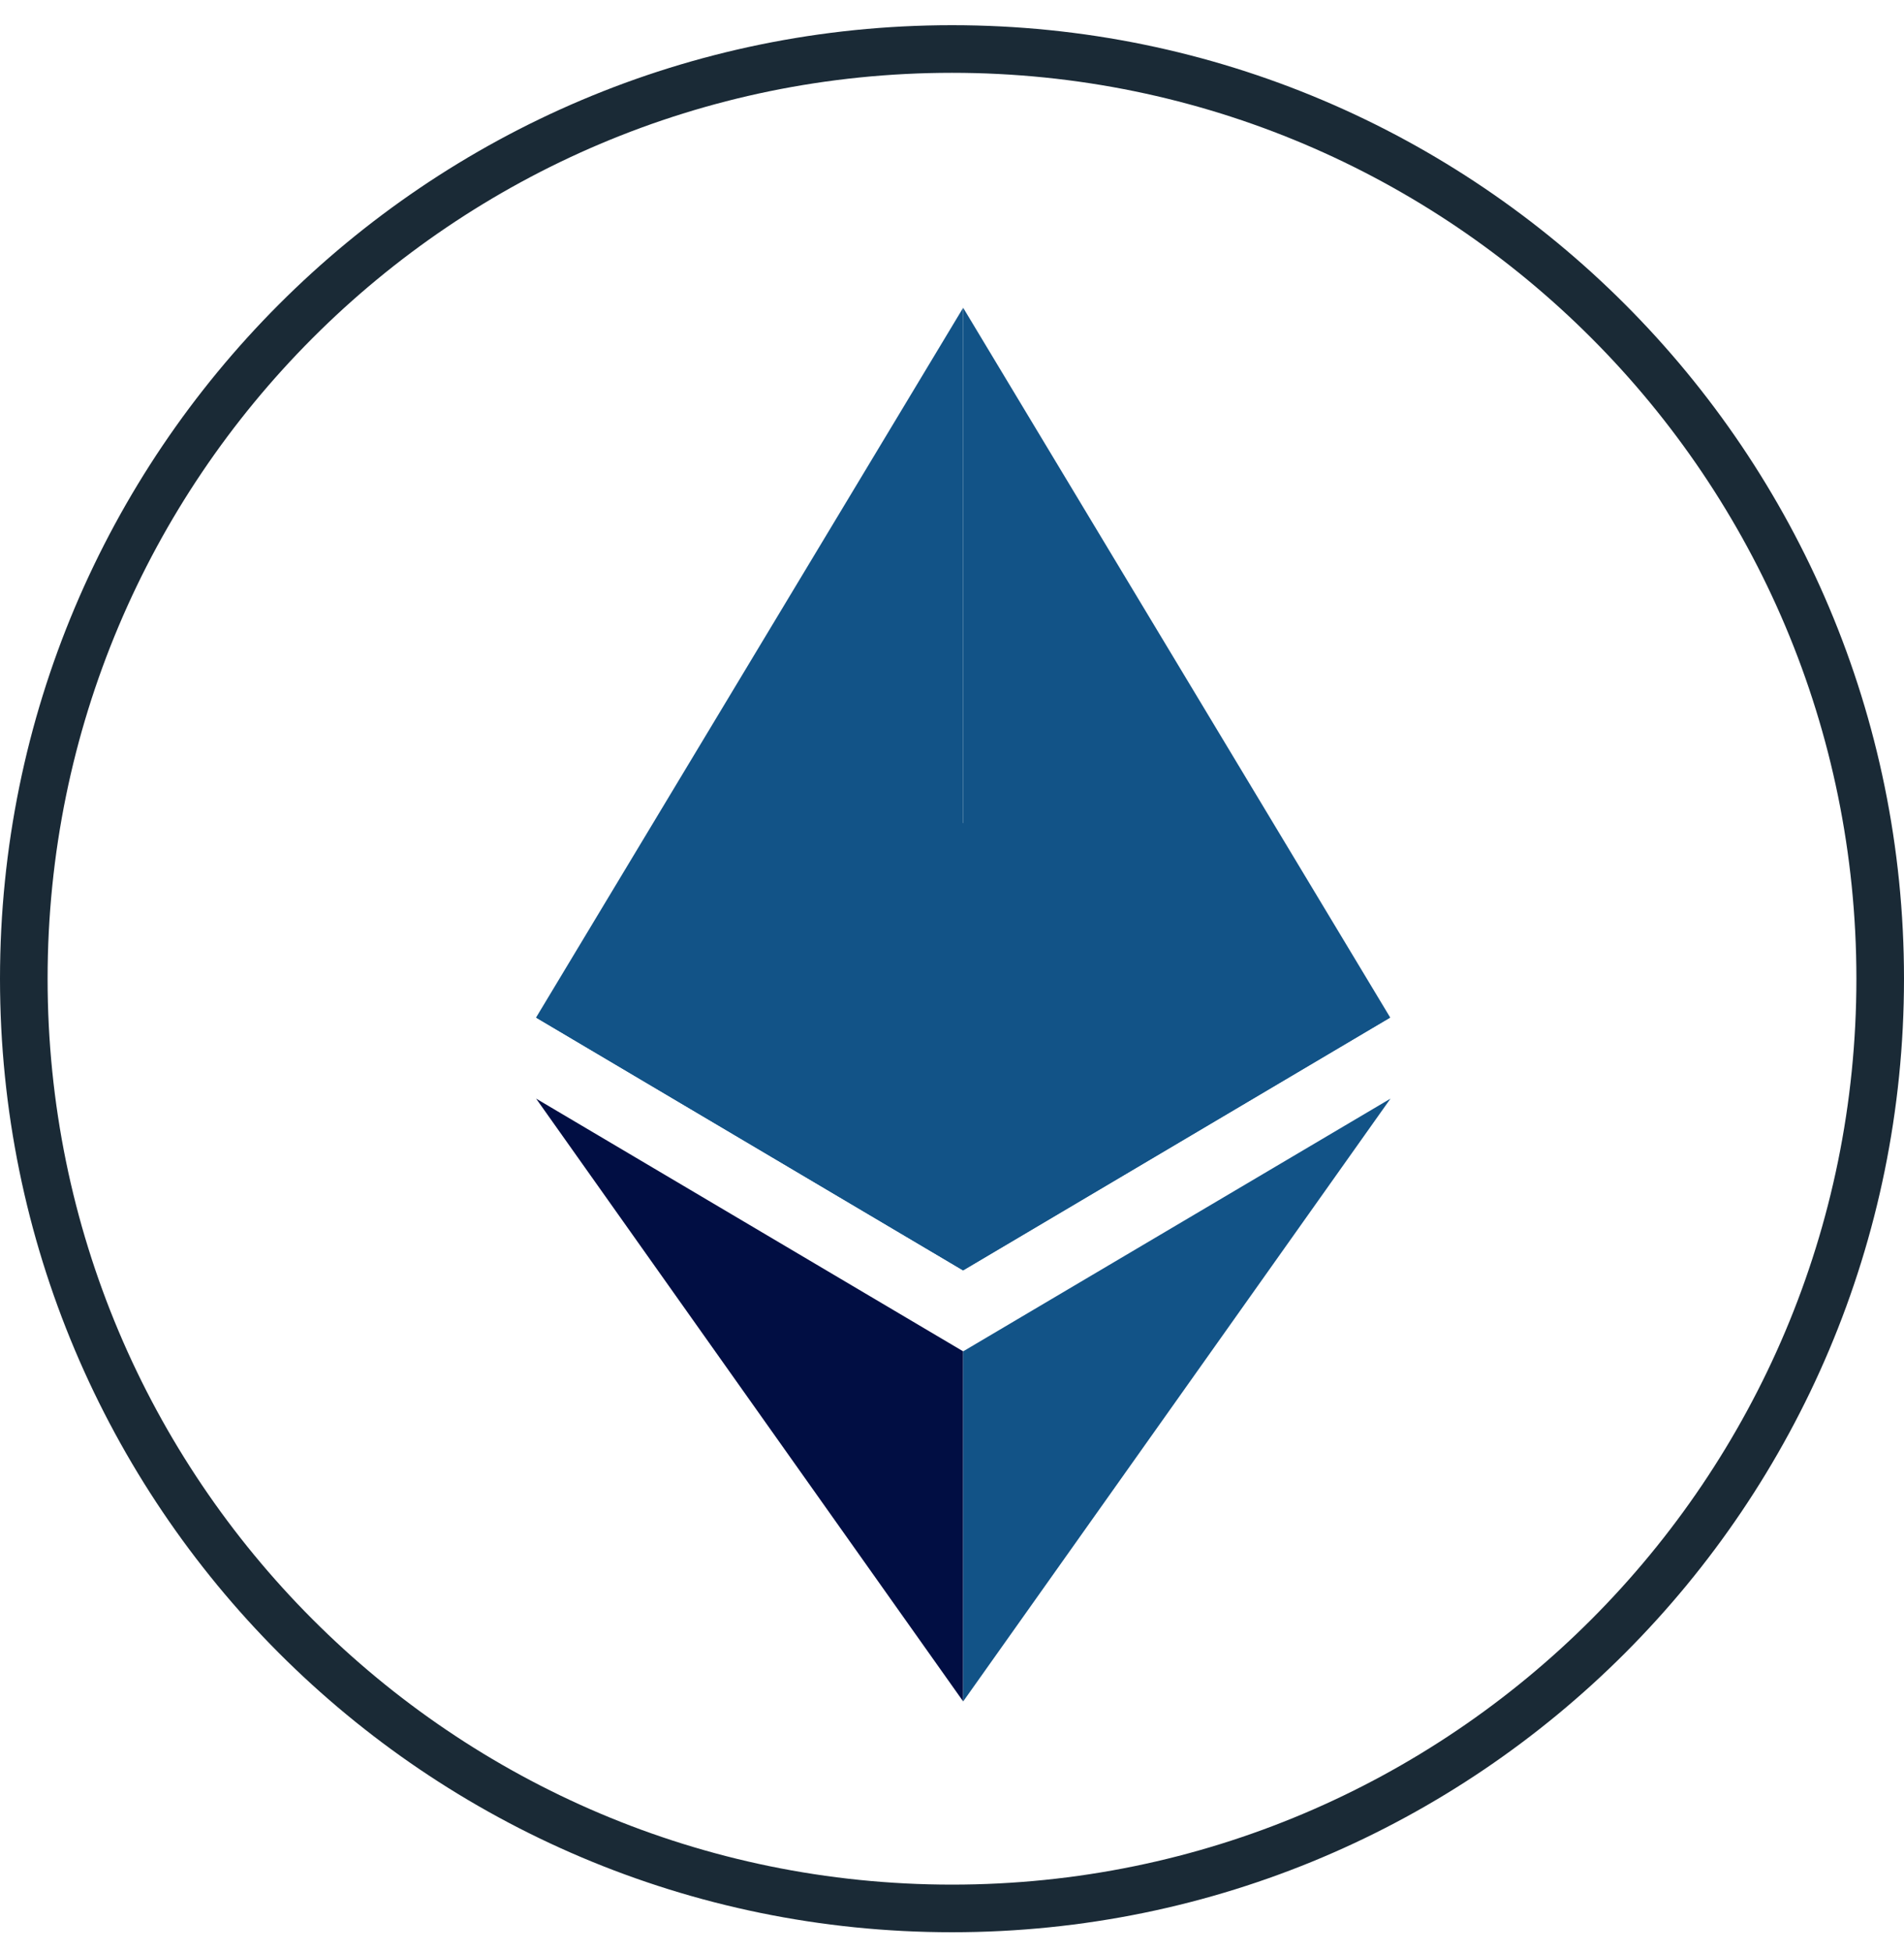 <svg width="40" height="41" viewBox="0 0 40 41" fill="none" xmlns="http://www.w3.org/2000/svg">
<path d="M39.5 20.553C39.5 31.336 30.769 40.077 20 40.077C9.231 40.077 0.5 31.336 0.5 20.553C0.5 9.77 9.231 1.029 20 1.029C30.769 1.029 39.5 9.77 39.5 20.553Z" stroke="#1A2A36"/>
<path fill-rule="evenodd" clip-rule="evenodd" d="M11.262 21.368L20.234 26.677V6.464L11.262 21.368Z" fill="#125387"/>
<path fill-rule="evenodd" clip-rule="evenodd" d="M20.235 6.464V26.677L29.206 21.368L20.235 6.464Z" fill="#125387"/>
<path fill-rule="evenodd" clip-rule="evenodd" d="M20.235 17.285L11.263 21.368L20.234 26.677L29.206 21.368L20.235 17.285Z" fill="#125387"/>
<path fill-rule="evenodd" clip-rule="evenodd" d="M20.235 17.285L11.263 21.368L20.234 26.677L20.235 17.285Z" fill="#125387"/>
<path fill-rule="evenodd" clip-rule="evenodd" d="M11.263 23.071L20.234 35.729V28.378L11.263 23.071Z" fill="#010E43"/>
<path fill-rule="evenodd" clip-rule="evenodd" d="M20.235 28.378V35.73L29.212 23.071L20.235 28.378Z" fill="#125387"/>
</svg>
